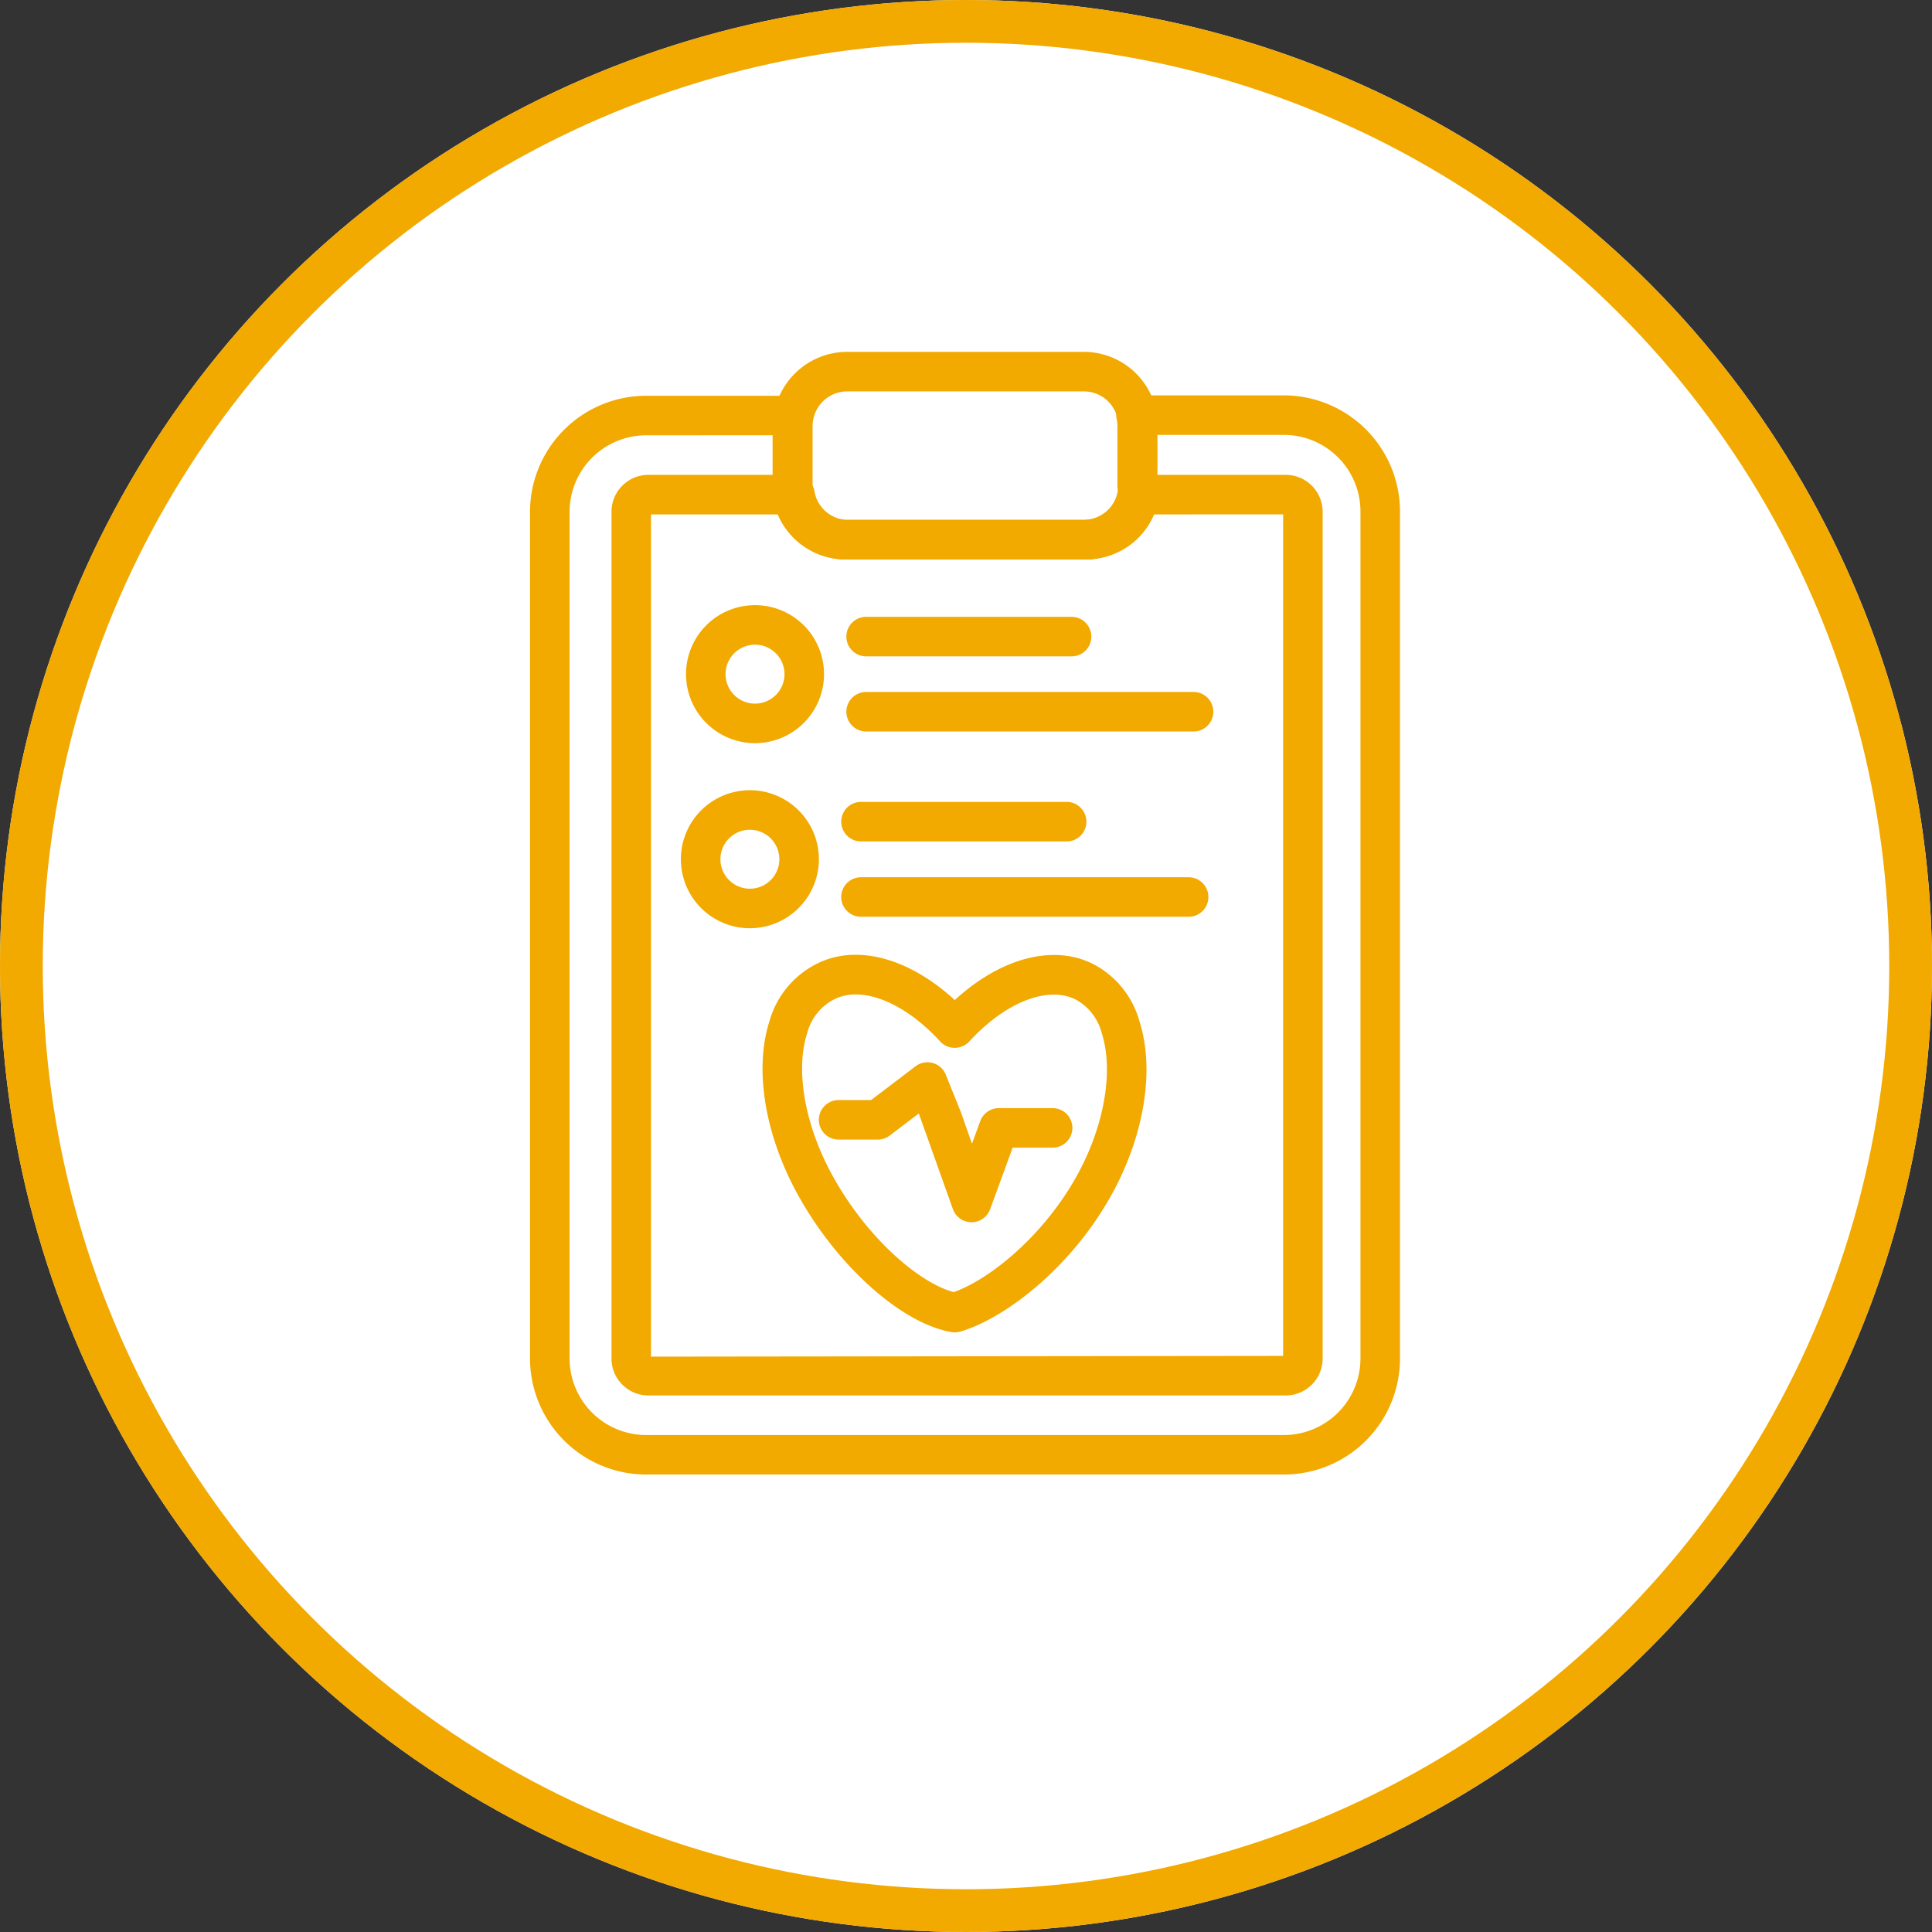 <svg xmlns="http://www.w3.org/2000/svg" width="226" height="226" viewBox="0 0 226 226"><rect x="0" y="0" width="226" height="226" fill="#333333" stroke="none"/><defs><clipPath id="a"><path data-name="Path 2779" d="M0 131.323h101.769V0H0Z" fill="#f2a900"/></clipPath></defs><g data-name="Ellipse 117" fill="#fff" stroke="#f2a900" stroke-width="5"><circle cx="113" cy="113" r="113" stroke="none"/><circle cx="113" cy="113" r="110.5" fill="none"/></g><g data-name="Group 4128"><g data-name="Group 1288" transform="translate(62 41.163)" clip-path="url(#a)"><g data-name="Group 1277"><path data-name="Path 2768" d="M88.217 131.323H13.576A13.6 13.6 0 0 1-.001 117.745V18.732a13.6 13.6 0 0 1 13.549-13.6h17.284a2.3 2.3 0 0 1 1.8.871 2.313 2.313 0 0 1 .45 1.955 3.487 3.487 0 0 0-.081.738v6.936a2.253 2.253 0 0 1-.017.283 2.176 2.176 0 0 0 0 .548 3.978 3.978 0 0 0 3.944 3.194h27.846a4.01 4.01 0 0 0 3.972-3.344 3.132 3.132 0 0 0-.012-.444 2.321 2.321 0 0 1-.017-.283V8.65a3.324 3.324 0 0 0-.086-.75 2.323 2.323 0 0 1 .455-1.949 2.308 2.308 0 0 1 1.8-.865h17.233a13.6 13.6 0 0 1 13.648 13.494v99.142a13.573 13.573 0 0 1-13.549 13.6M13.599 9.755a8.97 8.97 0 0 0-8.971 8.971v99a8.967 8.967 0 0 0 8.948 8.977h74.59a8.957 8.957 0 0 0 8.977-8.971V18.594a8.96 8.96 0 0 0-8.954-8.885H73.342v5.748a6.72 6.72 0 0 1-.017 1.523 8.653 8.653 0 0 1-8.539 7.3H37.007a8.669 8.669 0 0 1-8.591-7.138 7.26 7.26 0 0 1-.04-1.643V9.751Z" fill="#f2a900"/></g><g data-name="Group 1278"><path data-name="Path 2769" d="M13.826 122.072a4.278 4.278 0 0 1-2.993-1.234 4.259 4.259 0 0 1-1.3-3.044V18.735a4.3 4.3 0 0 1 1.228-3.05 4.327 4.327 0 0 1 3.044-1.3h17.19a2.313 2.313 0 0 1 2.28 1.923 4.013 4.013 0 0 0 3.967 3.35h27.79a4.02 4.02 0 0 0 3.978-3.35 2.3 2.3 0 0 1 2.277-1.926h17.2a4.328 4.328 0 0 1 4.232 4.365v98.978a4.323 4.323 0 0 1-4.272 4.347H13.875Zm74.272-4.324v.006ZM14.154 19.012v98.522l73.944-.086V19.006l-15.094.006a8.623 8.623 0 0 1-7.962 5.27H37.234a8.614 8.614 0 0 1-7.959-5.27Zm0-.306Z" fill="#f2a900"/></g><g data-name="Group 1279"><path data-name="Path 2770" d="M64.838 24.283H36.979a8.62 8.62 0 0 1-8.522-7.2 7.006 7.006 0 0 1-.029-1.62V8.646a8.173 8.173 0 0 1 .187-1.758 8.685 8.685 0 0 1 8.36-6.89h27.817a8.661 8.661 0 0 1 8.487 7.005 8.645 8.645 0 0 1 .11 1.741v6.766a6.864 6.864 0 0 1-.017 1.5 8.651 8.651 0 0 1-8.533 7.27m-27.843-4.621h27.767a4.142 4.142 0 0 0 4.036-3.321c0-.052 0-.248-.017-.438a2.048 2.048 0 0 1-.017-.265V8.583a3.389 3.389 0 0 0-.04-.767 4.012 4.012 0 0 0-3.939-3.194H37.007a4.039 4.039 0 0 0-3.863 3.229 3.75 3.75 0 0 0-.092.8v6.942a2.23 2.23 0 0 1-.017.277 2.176 2.176 0 0 0 0 .548 3.934 3.934 0 0 0 3.961 3.246" fill="#f2a900"/></g><g data-name="Group 1280"><path data-name="Path 2771" d="M49.681 114.694a2.453 2.453 0 0 1-.409-.035c-6.043-1.083-13.74-8.111-18.289-16.714-3.621-6.895-4.722-14.259-2.958-19.706a10.77 10.77 0 0 1 5.362-6.579c4.647-2.468 10.88-.836 16.3 4.163 5.412-4.976 11.646-6.608 16.339-4.137a10.8 10.8 0 0 1 5.264 6.616c1.753 5.483.663 12.823-2.906 19.638h-.006c-4.629 8.804-12.579 15.046-18.04 16.662a2.321 2.321 0 0 1-.657.092M38.109 75.166a5.464 5.464 0 0 0-2.61.611 6.184 6.184 0 0 0-3.069 3.886c-1.372 4.223-.358 10.401 2.646 16.123 4.071 7.7 10.413 13.122 14.489 14.2 4.416-1.574 10.885-6.919 14.72-14.2 2.969-5.656 3.961-11.814 2.6-16.08a6.245 6.245 0 0 0-2.986-3.912c-3.258-1.707-8.274.248-12.511 4.866a2.318 2.318 0 0 1-1.707.75 2.309 2.309 0 0 1-1.707-.75c-3.217-3.517-6.875-5.494-9.865-5.494m28.223 21.7h.023Z" fill="#f2a900"/></g><g data-name="Group 1281"><path data-name="Path 2772" d="M51.647 101.811h-.017a2.317 2.317 0 0 1-2.168-1.551l-3.984-11.174-3.4 2.583a2.27 2.27 0 0 1-1.4.473h-4.575a2.312 2.312 0 0 1-2.315-2.312 2.312 2.312 0 0 1 2.315-2.312h3.8l5.185-3.944a2.309 2.309 0 0 1 2.012-.392 2.3 2.3 0 0 1 1.532 1.363l1.781 4.42 1.286 3.667.969-2.652a2.312 2.312 0 0 1 2.174-1.516h6.29a2.312 2.312 0 1 1 0 4.624h-4.676l-2.635 7.207a2.317 2.317 0 0 1-2.174 1.516" fill="#f2a900"/></g><g data-name="Group 1282"><path data-name="Path 2773" d="M26.321 45.77a8.072 8.072 0 1 1 8.072-8.072 8.081 8.081 0 0 1-8.072 8.072m0-11.52a3.448 3.448 0 1 0 3.448 3.448 3.453 3.453 0 0 0-3.448-3.448" fill="#f2a900"/></g><g data-name="Group 1283"><path data-name="Path 2774" d="M63.349 35.616H39.318a2.315 2.315 0 0 1-2.312-2.312 2.312 2.312 0 0 1 2.312-2.31h24.031a2.312 2.312 0 0 1 0 4.624" fill="#f2a900"/></g><g data-name="Group 1284"><path data-name="Path 2775" d="M77.619 44.404h-38.3a2.315 2.315 0 0 1-2.313-2.312 2.312 2.312 0 0 1 2.312-2.31h38.3a2.312 2.312 0 1 1 0 4.624" fill="#f2a900"/></g><g data-name="Group 1285"><path data-name="Path 2776" d="M25.72 67.419a8.072 8.072 0 1 1 8.072-8.072 8.081 8.081 0 0 1-8.072 8.072m0-11.52a3.448 3.448 0 1 0 3.448 3.448 3.45 3.45 0 0 0-3.448-3.448" fill="#f2a900"/></g><g data-name="Group 1286"><path data-name="Path 2777" d="M62.771 57.264H38.717a2.315 2.315 0 0 1-2.312-2.312 2.312 2.312 0 0 1 2.312-2.31h24.054a2.312 2.312 0 1 1 0 4.624" fill="#f2a900"/></g><g data-name="Group 1287"><path data-name="Path 2778" d="M77.041 66.077H38.717a2.315 2.315 0 0 1-2.312-2.312 2.312 2.312 0 0 1 2.312-2.31h38.324a2.312 2.312 0 0 1 0 4.624" fill="#f2a900"/></g></g></g></svg>